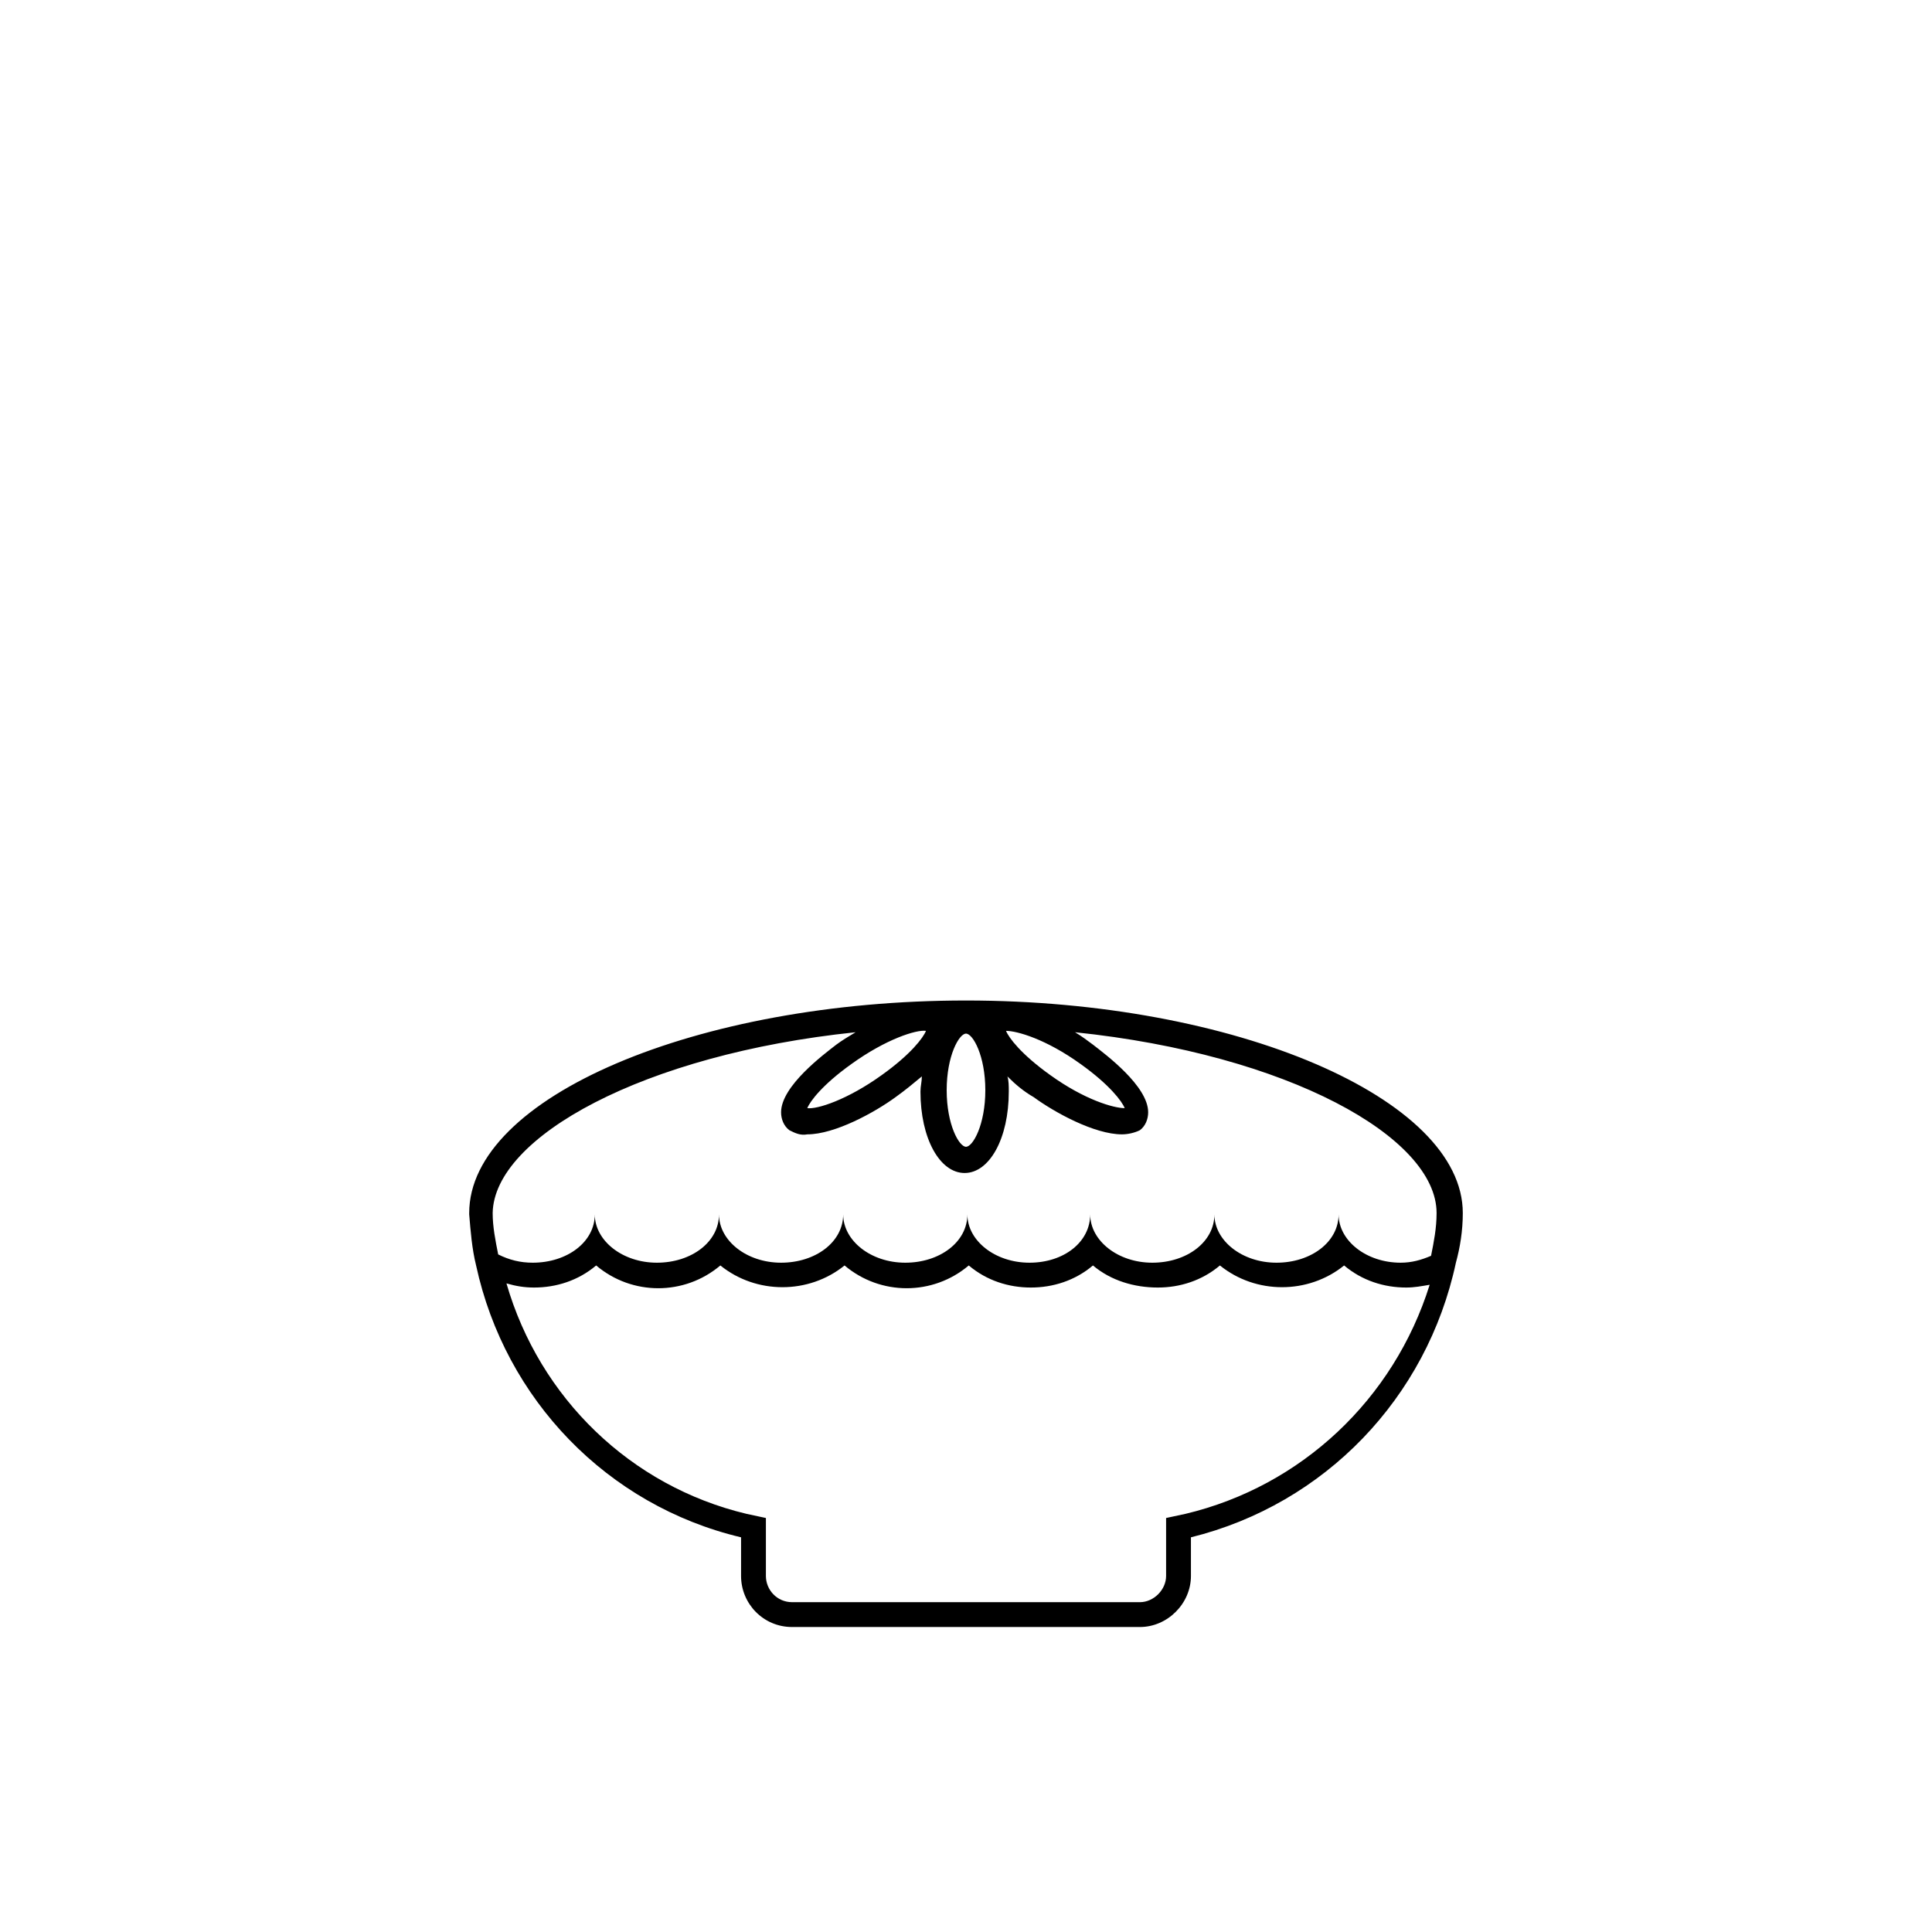 <?xml version="1.0" encoding="utf-8"?>
<!-- Generator: Adobe Illustrator 25.2.0, SVG Export Plug-In . SVG Version: 6.00 Build 0)  -->
<svg version="1.1" id="quiche-normal" xmlns="http://www.w3.org/2000/svg" xmlns:xlink="http://www.w3.org/1999/xlink" x="0px"
	 y="0px" width="140px" height="140px" viewBox="0 0 140 140" style="enable-background:new 0 0 140 140;" xml:space="preserve">
<path d="M106,87.9c0-8.3-16.5-15.4-36-15.4s-36,7-36,15.4l0,0l0,0V88c0.1,1.2,0.2,2.5,0.5,3.7c2.1,9.7,9.5,17.4,19.2,19.7v2.8
	c0,2,1.6,3.7,3.7,3.7h25.2c2,0,3.7-1.7,3.7-3.7v-2.8c9.7-2.4,17.1-10.1,19.2-19.9l0,0C105.8,90.4,106,89.2,106,87.9z M70,74.9
	c0.5,0,1.4,1.6,1.4,4.1s-0.9,4.1-1.4,4.1s-1.4-1.6-1.4-4.1S69.5,74.9,70,74.9z M62,74.8c-0.5,0.3-1,0.6-1.4,0.9c-0.9,0.7-4,3-4,4.9
	c0,0.5,0.2,1,0.6,1.3c0.4,0.2,0.8,0.4,1.3,0.3c2,0,4.9-1.6,6.4-2.7c0.7-0.5,1.3-1,1.9-1.5c0,0.4-0.1,0.7-0.1,1.1
	c0,3.4,1.4,5.9,3.2,5.9s3.2-2.5,3.2-5.9c0-0.4,0-0.8-0.1-1.1c0.6,0.6,1.2,1.1,1.9,1.5c1.5,1.1,4.4,2.7,6.4,2.7
	c0.4,0,0.9-0.1,1.3-0.3c0.4-0.3,0.6-0.8,0.6-1.3c0-1.9-3.1-4.2-4-4.9c-0.4-0.3-0.8-0.6-1.3-0.9c15.4,1.6,26.2,7.6,26.2,13.1
	c0,1.1-0.2,2.1-0.4,3.1c-0.7,0.3-1.4,0.5-2.2,0.5C99,91.5,97,89.9,97,88c0,2-2,3.5-4.5,3.5S88,89.9,88,88c0,2-2,3.5-4.5,3.5
	S79,89.9,79,88c0,2-1.9,3.5-4.4,3.5s-4.5-1.6-4.5-3.5c0,2-2,3.5-4.5,3.5s-4.5-1.6-4.5-3.5c0,2-2,3.5-4.5,3.5s-4.5-1.6-4.5-3.5
	c0,2-2,3.5-4.5,3.5s-4.5-1.6-4.5-3.5c0,2-2,3.5-4.5,3.5c-0.9,0-1.7-0.2-2.5-0.6c-0.2-1-0.4-2-0.4-3C35.8,82.4,46.6,76.4,62,74.8z
	 M67.1,74.7c-0.2,0.5-1.1,1.7-3.2,3.2c-2.5,1.8-4.7,2.5-5.4,2.4c0.2-0.5,1.1-1.7,3.2-3.2C64.2,75.3,66.4,74.6,67.1,74.7L67.1,74.7z
	 M72.9,74.7c0.8,0,2.9,0.6,5.4,2.4c2.1,1.5,3,2.7,3.2,3.2c-0.8,0-2.9-0.6-5.4-2.4C74,76.4,73.1,75.2,72.9,74.7L72.9,74.7z
	 M85.9,109.7l-1.4,0.3v4.2c0,1-0.9,1.9-1.9,1.9H57.4c-1.1,0-1.9-0.9-1.9-1.9V110l-1.4-0.3c-8.4-2-15-8.4-17.4-16.7
	c0.7,0.2,1.3,0.3,2,0.3c1.6,0,3.2-0.5,4.5-1.6c2.6,2.2,6.4,2.2,9,0c2.6,2.1,6.4,2.1,9,0c2.6,2.2,6.4,2.2,9,0
	c1.3,1.1,2.9,1.6,4.5,1.6s3.2-0.5,4.5-1.6c1.3,1.1,3,1.6,4.7,1.6c1.6,0,3.2-0.5,4.5-1.6c2.6,2.1,6.4,2.1,9,0
	c1.3,1.1,2.9,1.6,4.5,1.6c0.6,0,1.1-0.1,1.7-0.2C101,101.4,94.3,107.7,85.9,109.7L85.9,109.7z"/>
</svg>
